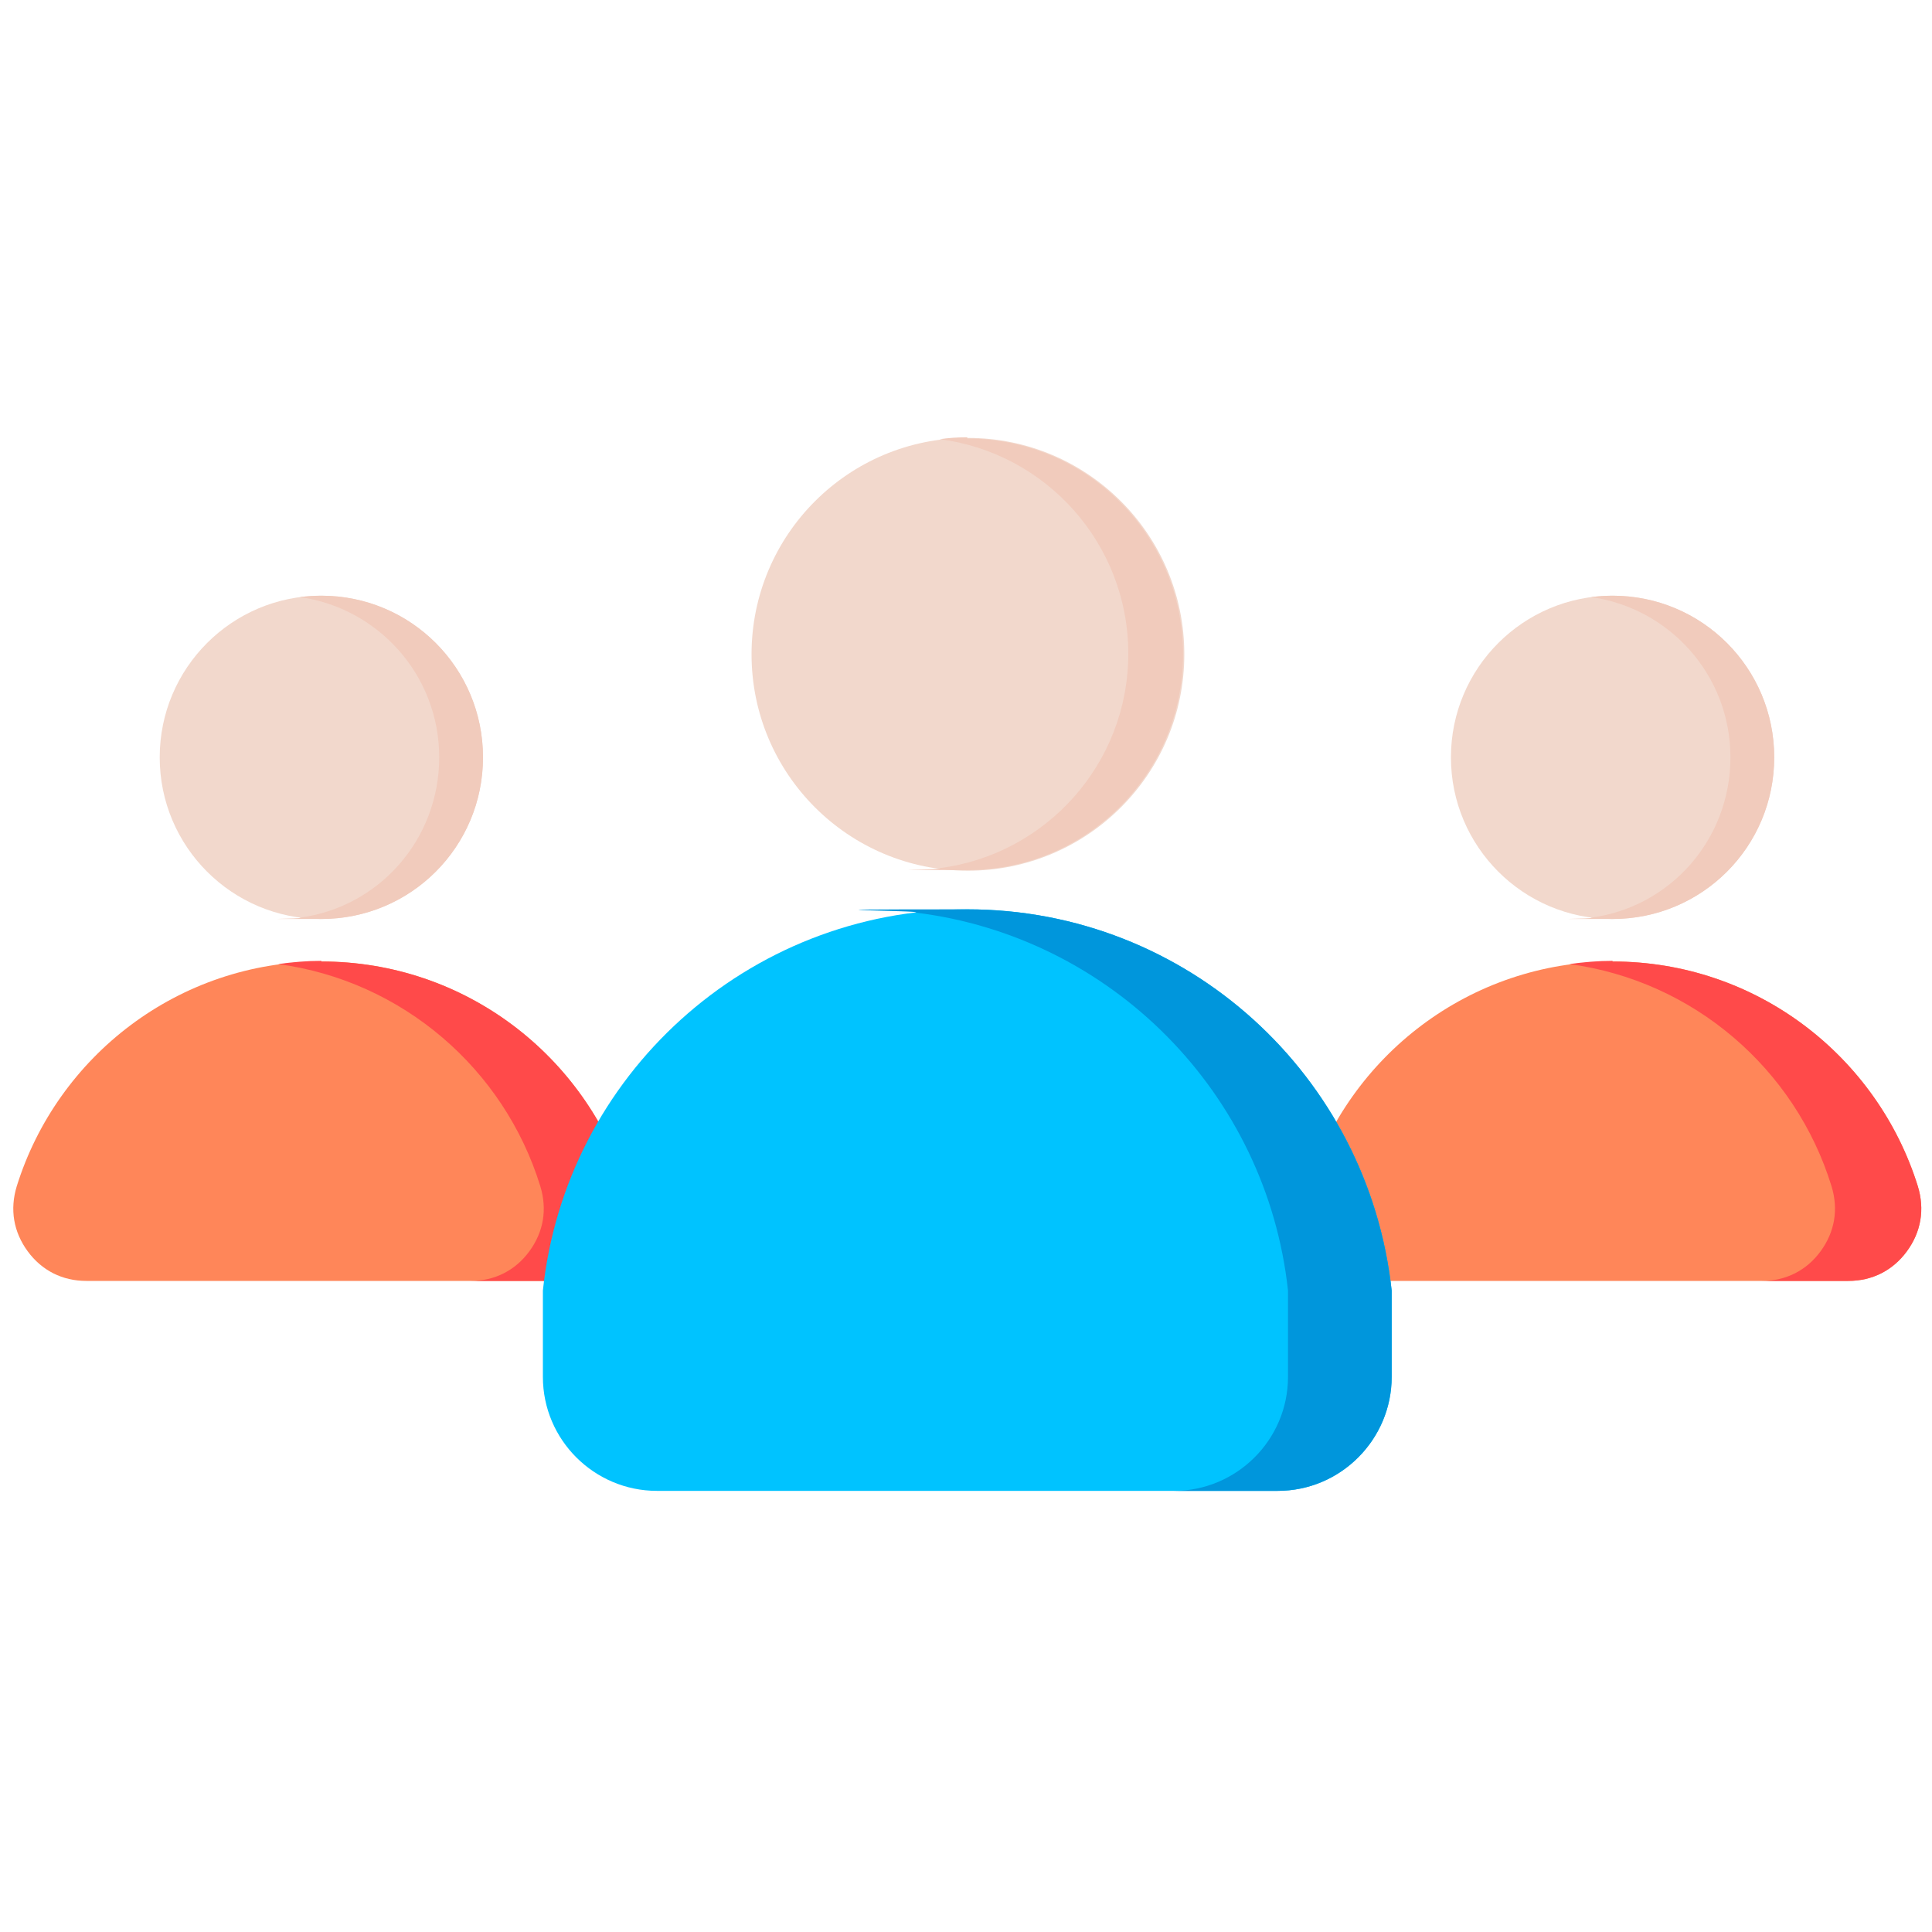 <?xml version="1.0" encoding="UTF-8"?>
<svg id="Layer_1" xmlns="http://www.w3.org/2000/svg" version="1.1" viewBox="0 0 300 300">
  <!-- Generator: Adobe Illustrator 29.2.1, SVG Export Plug-In . SVG Version: 2.1.0 Build 116)  -->
  <defs>
    <style>
      .st0 {
        fill: #00c3ff;
      }

      .st0, .st1, .st2, .st3, .st4 {
        fill-rule: evenodd;
      }

      .st1 {
        fill: #0096dc;
      }

      .st5 {
        fill: #f2d8cc;
      }

      .st2 {
        fill: #ff4a4a;
      }

      .st3 {
        fill: #ff8659;
      }

      .st4 {
        fill: #f1cbbc;
      }
    </style>
  </defs>
  <path class="st3" d="M49.9,149.3c22.3,0,41.1,14.7,47.4,34.9,1.1,3.6.5,7.1-1.7,10.1-2.2,3-5.4,4.6-9.1,4.6H13.4c-3.7,0-6.9-1.6-9.1-4.6-2.2-3-2.8-6.5-1.7-10.1,6.3-20.2,25.1-34.9,47.4-34.9h0Z"/>
  <path class="st2" d="M49.9,149.3c22.3,0,41.1,14.7,47.4,34.9,1.1,3.6.5,7.1-1.7,10.1s-5.4,4.6-9.1,4.6h-13.4c3.7,0,6.9-1.6,9.1-4.6,2.2-3,2.8-6.5,1.7-10.1-5.6-18.2-21.4-31.9-40.7-34.5,2.2-.3,4.4-.5,6.7-.5Z"/>
  <circle class="st5" cx="49.9" cy="117.6" r="25.1"/>
  <path class="st4" d="M49.9,92.5c13.9,0,25.1,11.2,25.1,25.1s-11.2,25.1-25.1,25.1-2.3,0-3.4-.2c12.3-1.6,21.7-12.1,21.7-24.9s-9.5-23.2-21.7-24.9c1.1-.1,2.2-.2,3.4-.2h0Z"/>
  <path class="st3" d="M250.4,149.3c22.3,0,41.1,14.7,47.4,34.9,1.1,3.6.5,7.1-1.7,10.1-2.2,3-5.4,4.6-9.1,4.6h-73.1c-3.7,0-6.9-1.6-9.1-4.6s-2.8-6.5-1.7-10.1c6.3-20.2,25.1-34.9,47.4-34.9Z"/>
  <path class="st2" d="M250.4,149.3c22.3,0,41.1,14.7,47.4,34.9,1.1,3.6.5,7.1-1.7,10.1-2.2,3-5.4,4.6-9.1,4.6h-13.4c3.7,0,6.9-1.6,9.1-4.6,2.2-3,2.8-6.5,1.7-10.1-5.6-18.2-21.4-31.9-40.7-34.5,2.2-.3,4.4-.5,6.7-.5Z"/>
  <circle class="st5" cx="250.4" cy="117.6" r="25.1"/>
  <path class="st4" d="M250.4,92.5c13.9,0,25.1,11.2,25.1,25.1s-11.2,25.1-25.1,25.1-2.3,0-3.4-.2c12.3-1.6,21.7-12.1,21.7-24.9s-9.5-23.2-21.7-24.9c1.1-.1,2.2-.2,3.4-.2h0Z"/>
  <path class="st0" d="M216.1,200.4c-3.6-33.3-31.7-59.2-65.9-59.2s-62.4,25.9-65.9,59.2v13.4c0,9.8,8,17.7,17.7,17.7h96.4c9.8,0,17.7-8,17.7-17.7v-13.4Z"/>
  <path class="st1" d="M216.1,200.4c-3.6-33.3-31.7-59.2-65.9-59.2s-5.4.2-8.1.5c30.5,3.7,54.6,28.1,57.9,58.7v13.4c0,9.8-8,17.7-17.7,17.7h16.1c9.8,0,17.7-8,17.7-17.7v-13.4h0Z"/>
  <circle class="st5" cx="150.3" cy="101.6" r="33.6"/>
  <path class="st4" d="M150.2,68.1c18.5,0,33.5,15,33.5,33.5s-15,33.5-33.5,33.5-2.9,0-4.3-.3c16.5-2.1,29.3-16.2,29.3-33.3s-12.8-31.2-29.3-33.3c1.4-.2,2.8-.3,4.3-.3h0Z"/>
</svg>